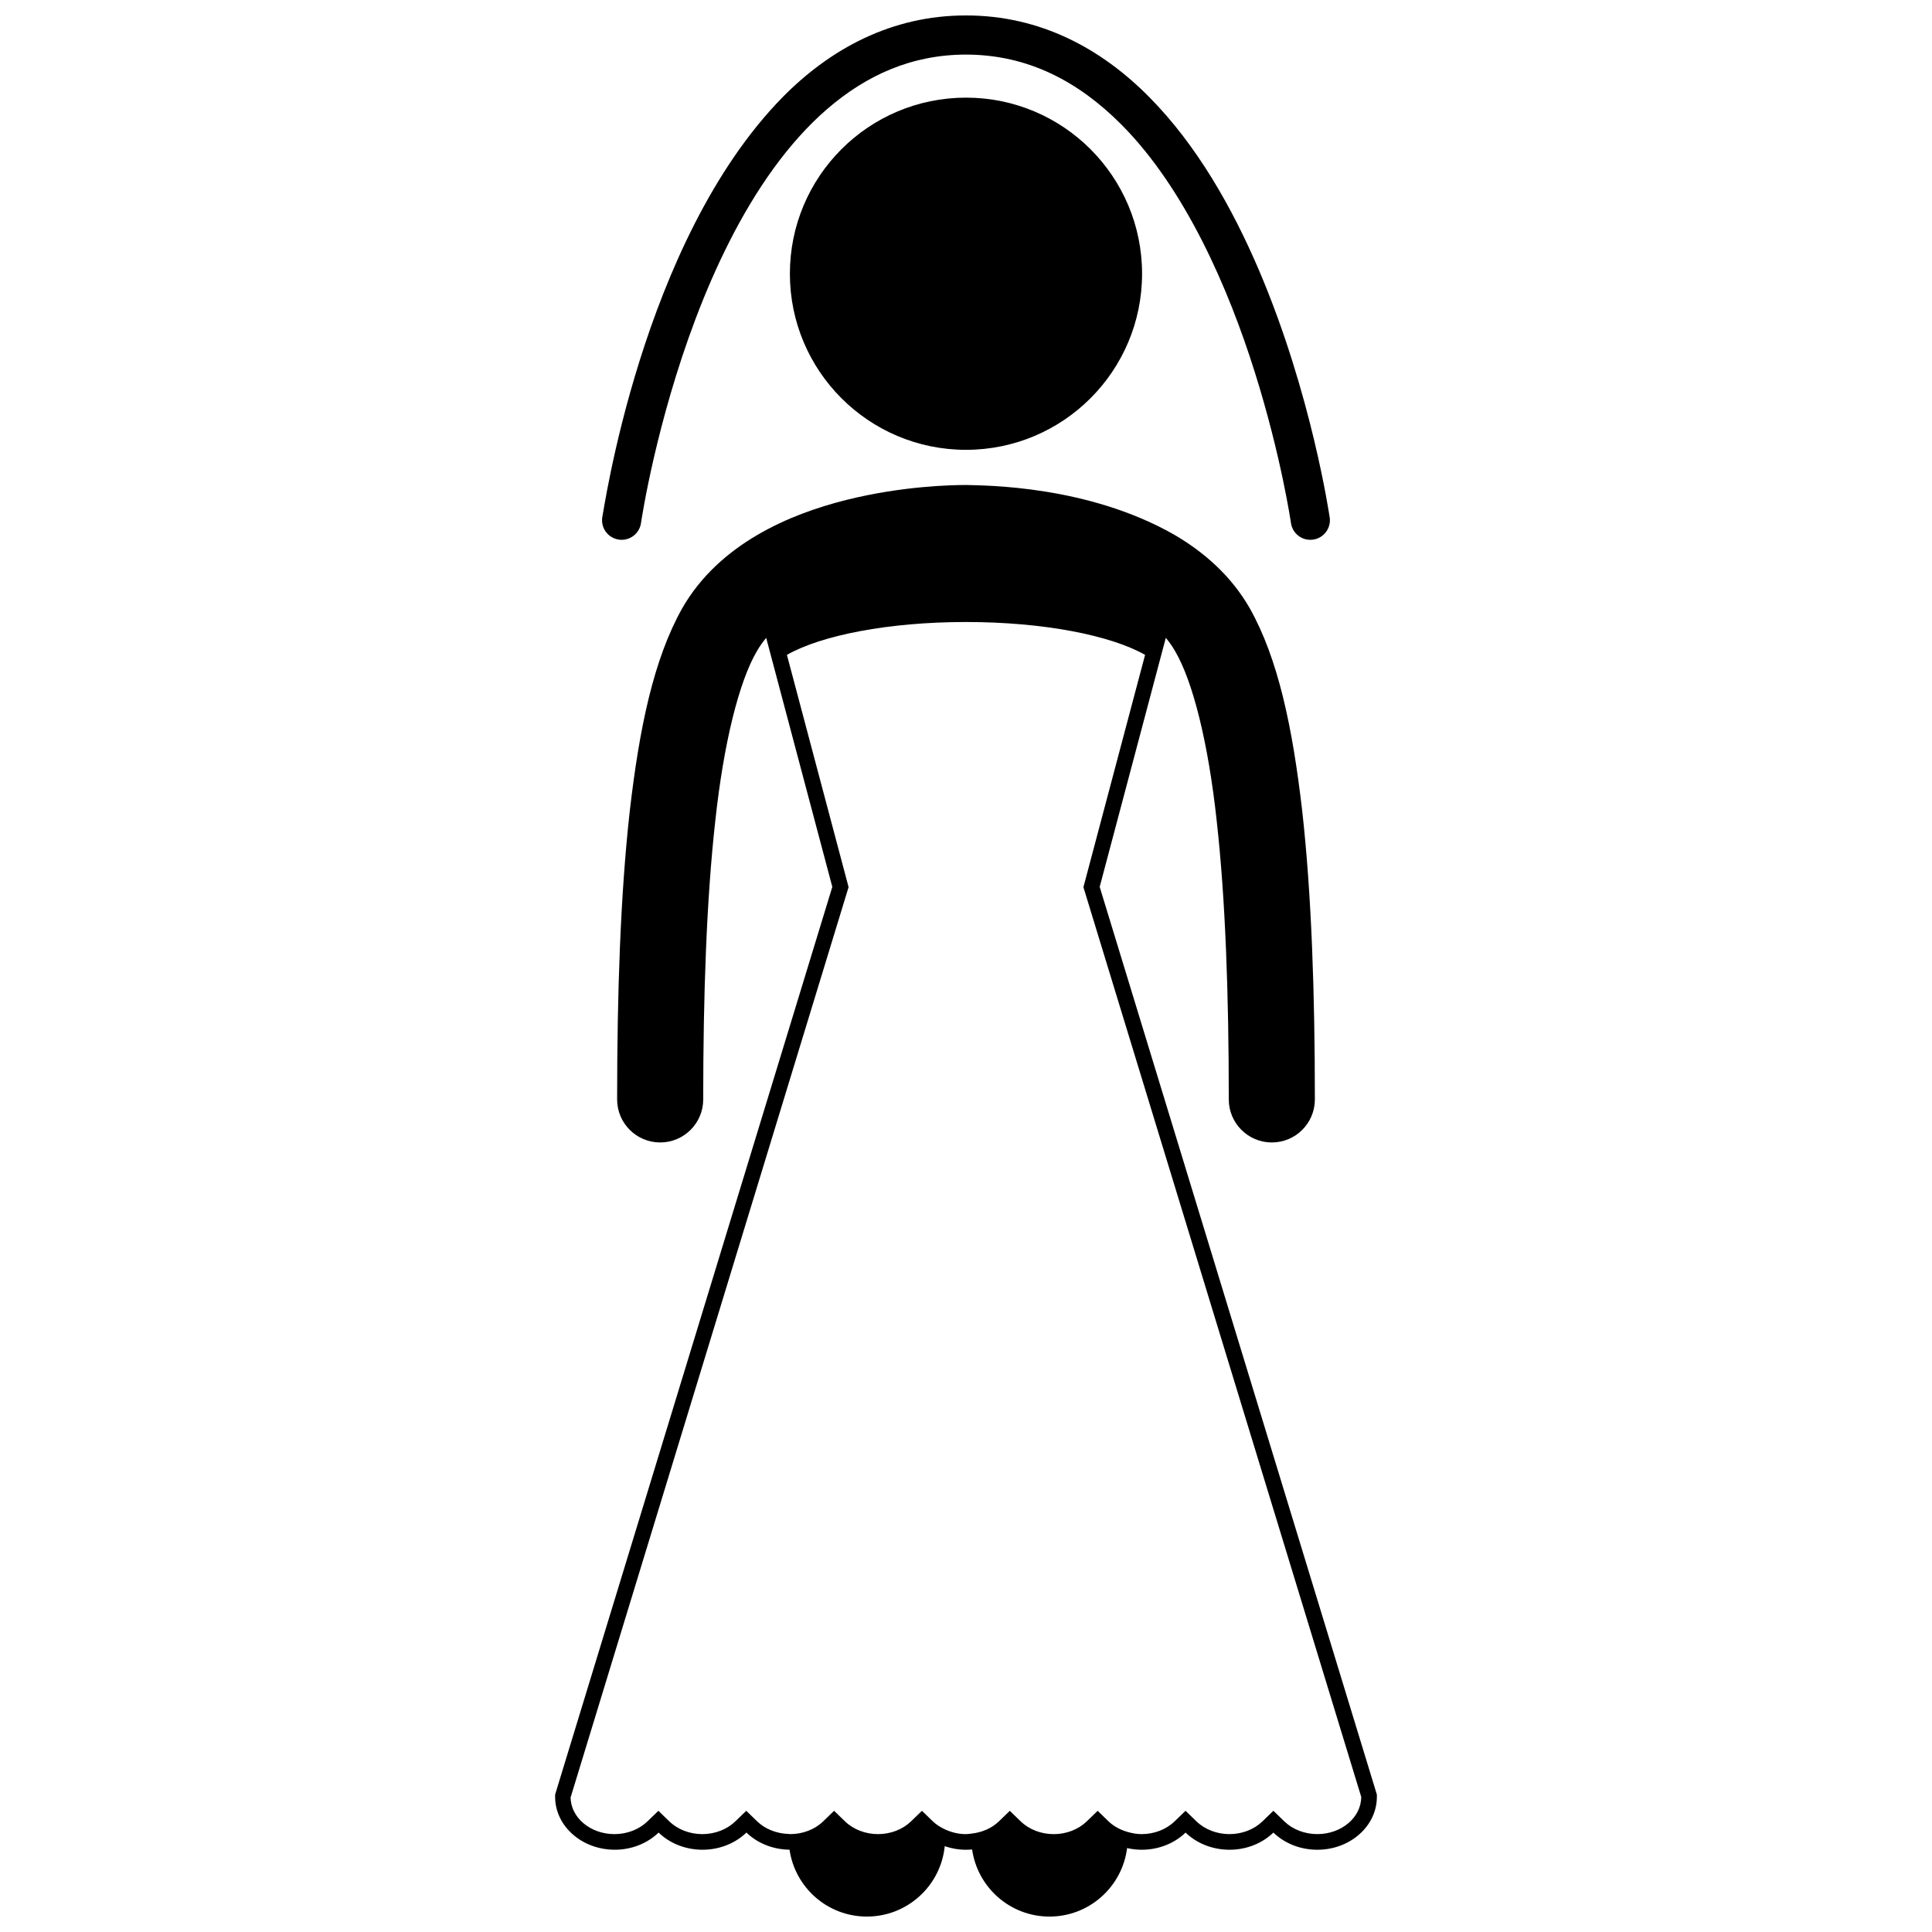 <?xml version="1.0" encoding="UTF-8"?>
<!-- Uploaded to: ICON Repo, www.svgrepo.com, Generator: ICON Repo Mixer Tools -->
<svg width="800px" height="800px" version="1.1" viewBox="144 144 512 512" xmlns="http://www.w3.org/2000/svg">
 <defs>
  <clipPath id="b">
   <path d="m303 148.09h194v139.91h-194z"/>
  </clipPath>
  <clipPath id="a">
   <path d="m291 272h218v379.9h-218z"/>
  </clipPath>
 </defs>
 <g clip-path="url(#b)">
  <path d="m307.99 287c0.254 0.039 0.508 0.055 0.758 0.055 2.531 0 4.746-1.859 5.121-4.438 0-0.008 0.273-1.887 0.91-5.328 2.219-12.035 8.883-42.453 22.57-69.359 6.828-13.457 15.406-25.988 25.773-34.965 10.402-8.984 22.363-14.477 36.871-14.5 16.555 0.027 29.871 7.195 41.199 18.559 16.938 17.008 28.426 43.512 35.375 65.715 3.492 11.102 5.891 21.117 7.41 28.332 0.754 3.609 1.297 6.519 1.645 8.512 0.348 1.996 0.492 3.031 0.496 3.031 0.41 2.836 3.039 4.797 5.879 4.387 2.832-0.41 4.797-3.039 4.387-5.871l-0.004-0.004c-0.047-0.246-4.731-32.695-18.77-65.59-7.043-16.445-16.414-33.051-29.055-45.812-12.582-12.75-28.816-21.656-48.559-21.629-19.746-0.027-35.98 8.879-48.566 21.629-37.613 38.301-47.605 111-47.828 111.4-0.41 2.836 1.551 5.465 4.387 5.875z"/>
 </g>
 <path d="m446.66 216.54c0 25.773-20.891 46.668-46.664 46.668s-46.668-20.895-46.668-46.668c0-25.773 20.895-46.664 46.668-46.664s46.664 20.891 46.664 46.664"/>
 <g clip-path="url(#a)">
  <path d="m306.9 634.2c4.602 0 8.75-1.758 11.633-4.551 2.891 2.797 7.039 4.551 11.641 4.551s8.75-1.758 11.637-4.551c2.84 2.75 6.906 4.488 11.422 4.543 1.465 10.02 10.066 17.719 20.496 17.719 10.746 0 19.586-8.176 20.637-18.652 1.754 0.598 3.644 0.945 5.637 0.945 0.547 0 1.086-0.027 1.617-0.078 1.438 10.055 10.059 17.785 20.508 17.785 10.57 0 19.285-7.922 20.562-18.148 1.238 0.277 2.527 0.441 3.863 0.441 4.606 0 8.754-1.758 11.637-4.551 2.891 2.797 7.039 4.551 11.641 4.551 4.598 0 8.746-1.758 11.633-4.551 2.887 2.797 7.039 4.551 11.641 4.551 8.699 0 15.781-6.281 15.781-14v-0.617l-0.18-0.594-73.277-239.96 17.523-66c0.93 1.121 1.762 2.293 2.465 3.531 4.703 8.016 8.777 24.223 11.02 44.941 2.328 20.766 3.207 46.184 3.203 73.848 0 6.301 5.106 11.41 11.41 11.41 6.301 0 11.406-5.109 11.406-11.41-0.004-28.156-0.875-54.246-3.348-76.391-2.566-22.191-6.352-40.285-13.871-53.707-4.981-8.727-12.277-15.004-19.941-19.488-23.059-13.219-50.426-13.07-54.887-13.234-0.156 0-0.289 0-0.398 0.004-0.109-0.004-0.246-0.004-0.414-0.004-2.941 0.016-16.16 0.168-31.402 3.977-7.625 1.922-15.793 4.762-23.492 9.258-7.66 4.484-14.957 10.762-19.938 19.488-7.523 13.418-11.309 31.516-13.871 53.707-2.473 22.145-3.344 48.23-3.348 76.391 0 6.301 5.106 11.41 11.41 11.41 6.301 0 11.406-5.109 11.406-11.41-0.004-27.664 0.879-53.082 3.203-73.848 2.238-20.719 6.312-36.926 11.02-44.941 0.707-1.238 1.535-2.41 2.465-3.531l17.523 66-73.277 239.95-0.18 0.594v0.617c0 7.719 7.082 14 15.785 14zm-11.637-14.008 73.27-239.95 0.348-1.129-0.297-1.145-16.043-60.422c9.117-5.188 26.949-8.707 47.461-8.707 20.508 0 38.336 3.523 47.457 8.707l-16.039 60.422-0.305 1.145 0.348 1.129 73.273 239.95v0.012c0 5.434-5.219 9.852-11.633 9.852-3.344 0-6.539-1.23-8.754-3.379l-2.887-2.801-2.891 2.797c-2.223 2.156-5.414 3.387-8.754 3.387-3.336 0-6.527-1.23-8.754-3.387l-2.887-2.793-2.887 2.793c-2.227 2.156-5.414 3.387-8.754 3.387-1.273 0-2.504-0.23-3.688-0.57-1.926-0.551-3.691-1.48-5.07-2.812l-2.887-2.793-2.887 2.793c-2.223 2.156-5.414 3.387-8.75 3.387-3.34 0-6.535-1.23-8.758-3.387l-2.887-2.793-2.887 2.793c-1.914 1.852-4.547 2.965-7.367 3.258-0.461 0.047-0.914 0.125-1.383 0.125-1.961 0-3.84-0.465-5.531-1.254-1.191-0.555-2.305-1.242-3.227-2.133l-2.887-2.793-2.887 2.793c-2.223 2.156-5.414 3.387-8.754 3.387-3.336 0-6.527-1.23-8.754-3.387l-2.891-2.797-2.887 2.801c-2.215 2.152-5.402 3.379-8.746 3.379-0.156 0-0.305-0.039-0.461-0.043-3.168-0.109-6.172-1.289-8.293-3.34l-2.887-2.793-2.887 2.793c-2.223 2.156-5.414 3.387-8.754 3.387s-6.531-1.23-8.758-3.387l-2.887-2.793-2.887 2.793c-2.223 2.156-5.41 3.387-8.75 3.387-6.414 0-11.637-4.418-11.637-9.852l0.035-0.012z"/>
 </g>
</svg>